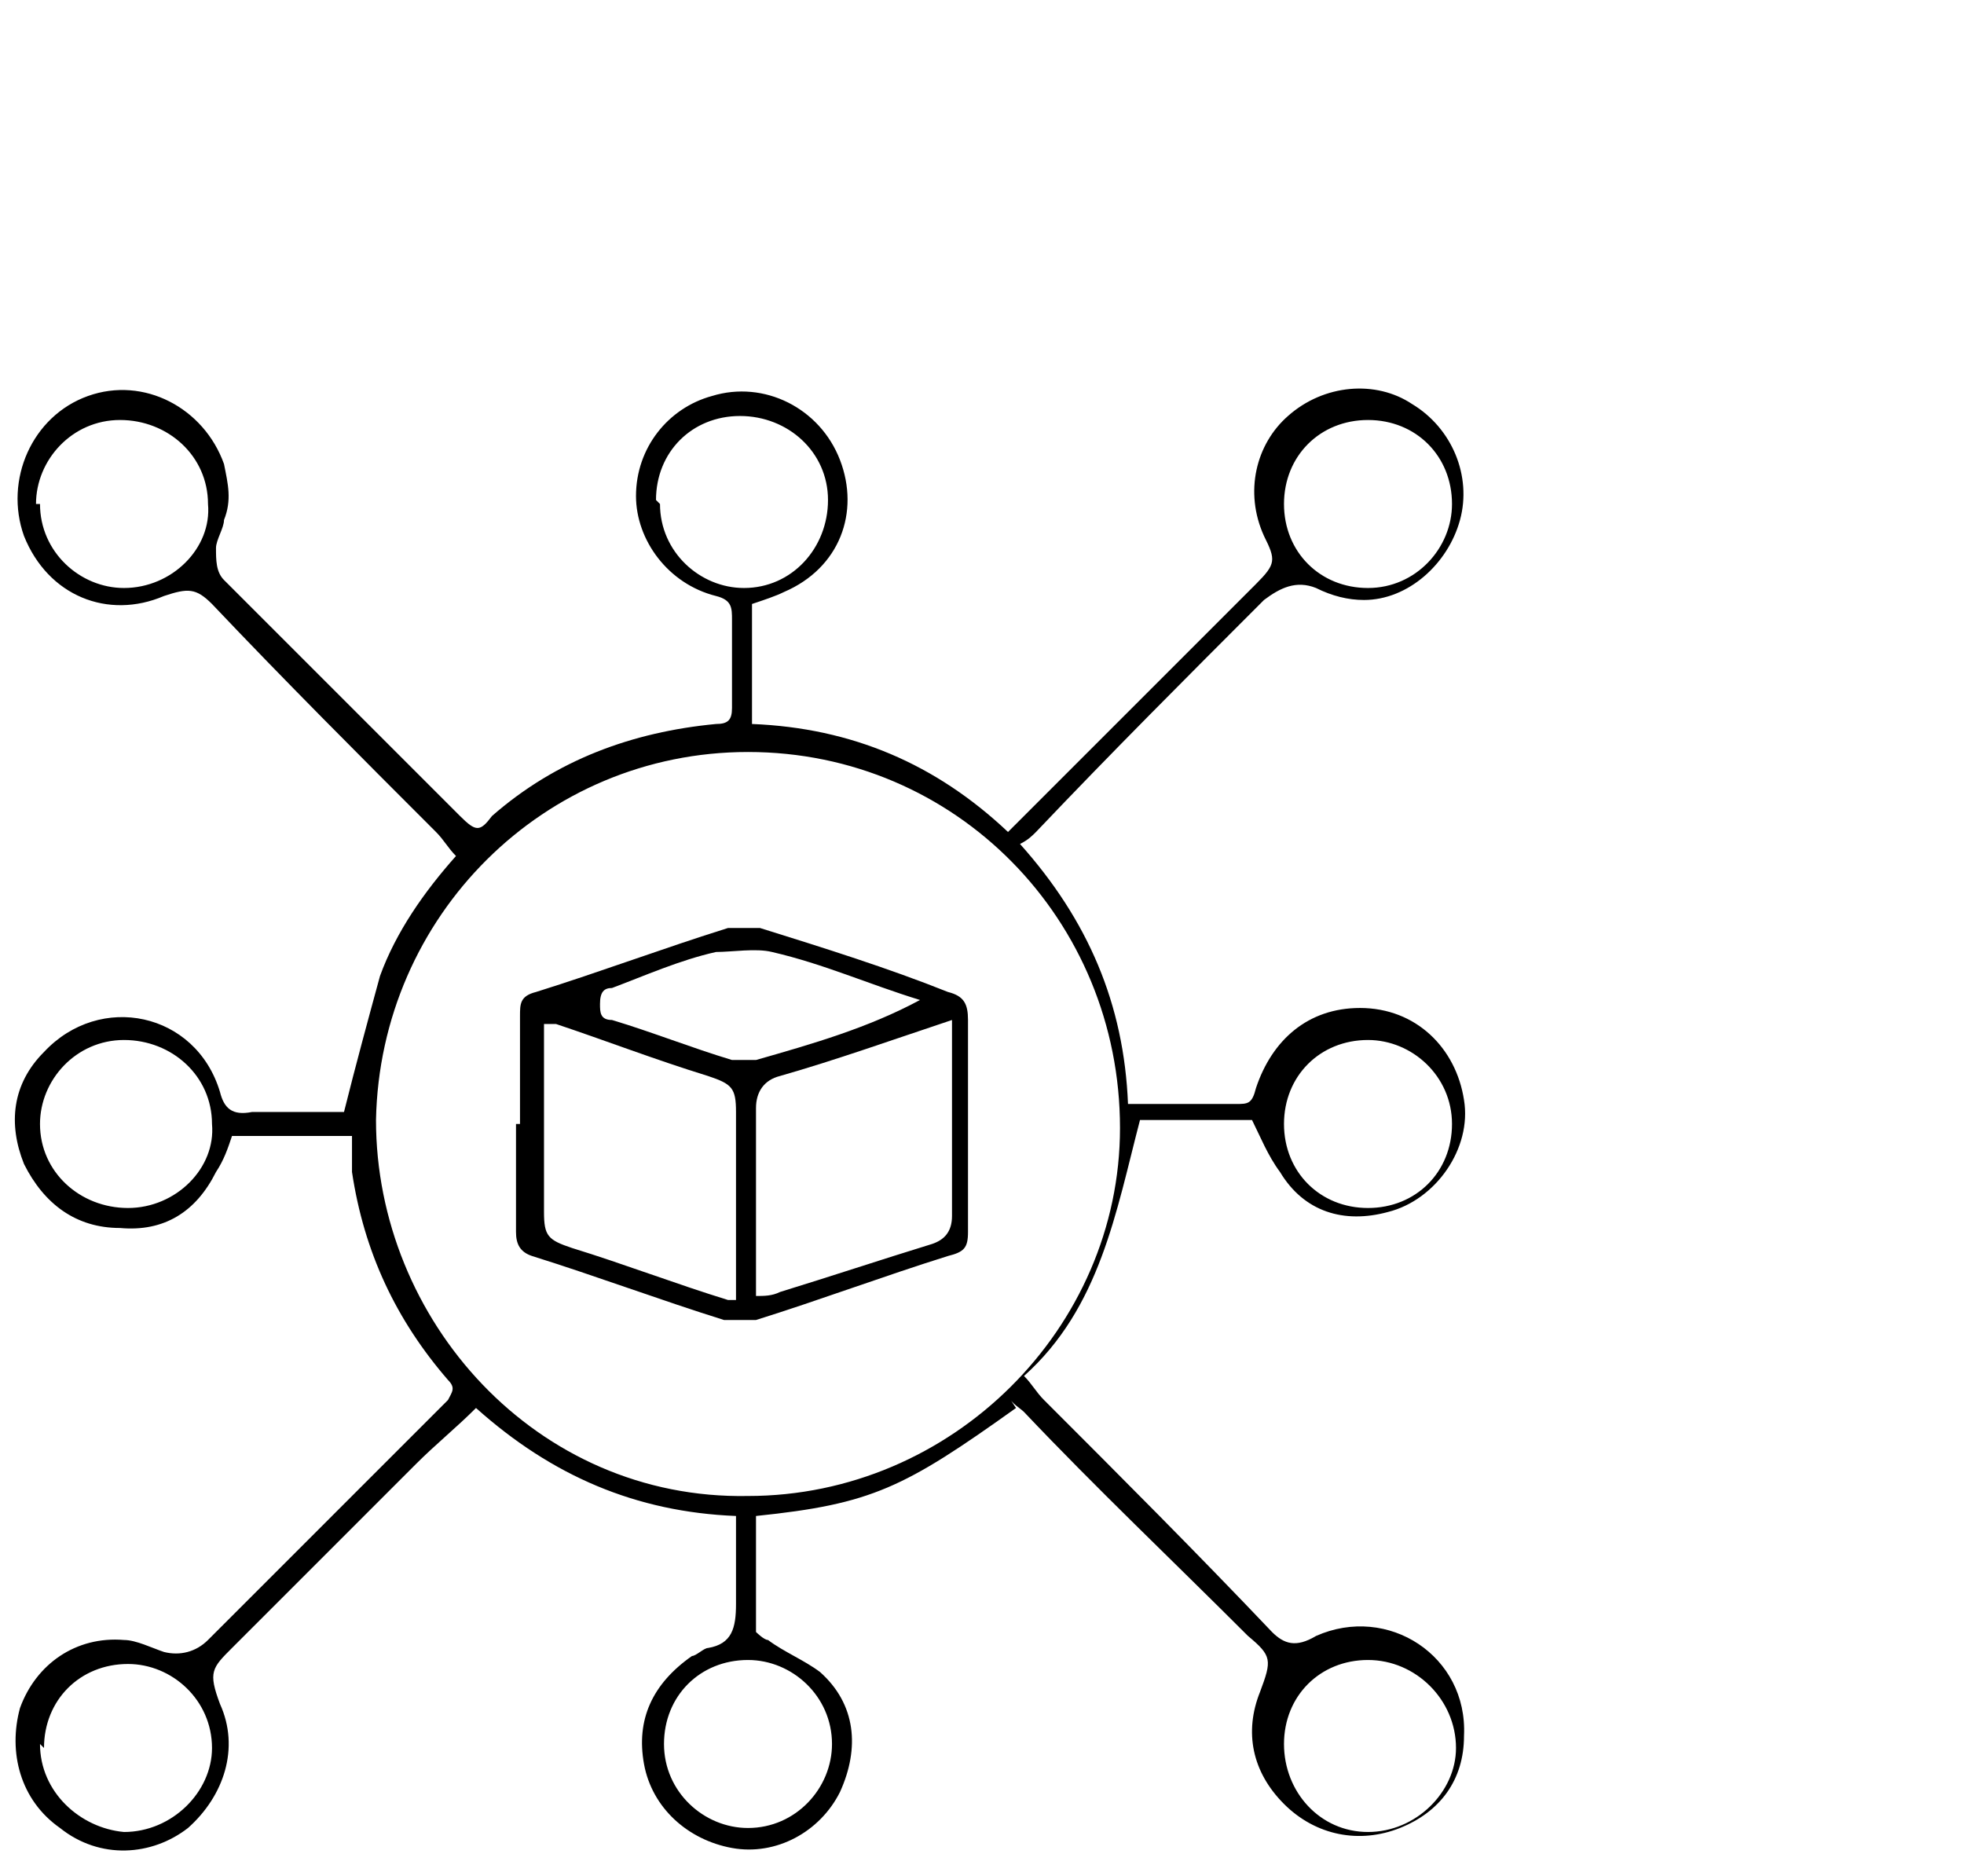<?xml version="1.0" encoding="UTF-8"?>
<svg id="Layer_1" data-name="Layer 1" xmlns="http://www.w3.org/2000/svg" version="1.1" viewBox="0 0 49.1 46.9">
  <defs>
    <style>
      .cls-1 {
        fill: #000;
        stroke-width: 0px;
      }
    </style>
  </defs>
  <path class="cls-1" d="M25.4,35.2c-2.8,2-3.6,2.4-6.5,2.7,0,.9,0,1.9,0,2.9,0,0,.2.2.3.2.4.3.9.5,1.3.8.9.8,1,1.9.5,3-.5,1-1.6,1.6-2.7,1.4-1.1-.2-2-1-2.2-2.1-.2-1.1.2-2,1.2-2.7.1,0,.3-.2.4-.2.6-.1.7-.5.7-1.1,0-.7,0-1.4,0-2.2-2.5-.1-4.6-1-6.5-2.7-.5.5-1,.9-1.5,1.4-1.5,1.5-3.1,3.1-4.6,4.6-.5.5-.6.6-.3,1.4.5,1.1.1,2.3-.8,3.1-.9.7-2.2.8-3.2,0-1-.7-1.3-1.9-1-3,.4-1.1,1.4-1.8,2.6-1.7.3,0,.7.2,1,.3.4.1.8,0,1.1-.3,1.9-1.9,3.8-3.8,5.7-5.7,0,0,.2-.2.3-.3.1-.2.2-.3,0-.5-1.3-1.5-2.1-3.2-2.4-5.2,0-.3,0-.6,0-.9h-3c-.1.3-.2.6-.4.9-.5,1-1.3,1.5-2.4,1.4-1.1,0-1.9-.6-2.4-1.6-.4-1-.3-2,.5-2.8,1.4-1.5,3.8-1,4.4,1,.1.4.3.6.8.5.8,0,1.6,0,2.3,0,.3-1.2.6-2.3.9-3.4.4-1.1,1.1-2.1,1.9-3-.2-.2-.3-.4-.5-.6-1.9-1.9-3.8-3.8-5.6-5.7-.4-.4-.6-.4-1.2-.2-1.4.6-2.9,0-3.5-1.5-.5-1.4.2-3,1.6-3.5,1.4-.5,2.9.3,3.4,1.7.1.5.2.9,0,1.4,0,.2-.2.5-.2.7,0,.3,0,.6.2.8,2,2,3.9,3.9,5.9,5.9.4.4.5.4.8,0,1.6-1.4,3.5-2.1,5.6-2.3.3,0,.4-.1.4-.4,0-.7,0-1.5,0-2.2,0-.3,0-.5-.4-.6-1.2-.3-2-1.4-2-2.5,0-1.2.8-2.2,1.9-2.5,1.3-.4,2.7.3,3.2,1.6.5,1.3,0,2.7-1.4,3.3-.2.1-.5.2-.8.3,0,.5,0,1,0,1.5s0,1,0,1.5c2.5.1,4.6,1,6.4,2.7.2-.2.4-.4.6-.6,1.9-1.9,3.7-3.7,5.6-5.6.5-.5.5-.6.2-1.2-.5-1.1-.2-2.3.6-3,.9-.8,2.2-.9,3.1-.3,1,.6,1.5,1.8,1.2,2.9-.3,1.1-1.3,2-2.4,2-.4,0-.8-.1-1.2-.3-.5-.2-.9,0-1.3.3-1.9,1.9-3.8,3.8-5.7,5.8-.1.1-.2.2-.4.3,1.7,1.9,2.6,4,2.7,6.5.1,0,.3,0,.4,0,.8,0,1.5,0,2.3,0,.3,0,.4,0,.5-.4.4-1.2,1.3-2,2.6-2,1.4,0,2.4,1,2.6,2.3.2,1.2-.7,2.5-1.9,2.8-1.1.3-2.1,0-2.7-1-.3-.4-.5-.9-.7-1.3h-2.8c-.6,2.3-1,4.7-2.9,6.4.2.2.3.4.5.6,1.9,1.9,3.8,3.8,5.7,5.8.3.3.6.4,1.1.1,1.8-.8,3.8.5,3.7,2.5,0,1.1-.6,1.9-1.6,2.3-1,.4-2.1.2-2.9-.6-.8-.8-1-1.8-.6-2.8.3-.8.3-.9-.3-1.4-1.9-1.9-3.8-3.7-5.6-5.6-.1-.1-.3-.2-.4-.4ZM18.7,18.8c-5.1,0-9.2,4.1-9.3,9.2,0,5,4,9.5,9.3,9.4,5.1,0,9.3-4.2,9.3-9.2,0-5.2-4.1-9.4-9.3-9.4ZM1,43.6c0,1.2,1,2.1,2.1,2.2,1.2,0,2.2-1,2.2-2.1,0-1.2-1-2.1-2.1-2.1-1.2,0-2.1.9-2.1,2.1ZM32.1,43.6c0,1.2.9,2.2,2.1,2.2,1.2,0,2.2-1,2.2-2.1,0-1.2-1-2.2-2.2-2.2-1.2,0-2.1.9-2.1,2.1ZM32.1,28.1c0,1.2.9,2.1,2.1,2.1,1.2,0,2.1-.9,2.1-2.1,0-1.2-1-2.1-2.1-2.1-1.2,0-2.1.9-2.1,2.1ZM18.7,41.5c-1.2,0-2.1.9-2.1,2.1,0,1.2,1,2.1,2.1,2.1,1.2,0,2.1-1,2.1-2.1,0-1.2-1-2.1-2.1-2.1ZM16.5,12.6c0,1.2,1,2.1,2.1,2.1,1.2,0,2.1-1,2.1-2.2,0-1.2-1-2.1-2.2-2.1-1.2,0-2.1.9-2.1,2.1ZM34.2,10.5c-1.2,0-2.1.9-2.1,2.1,0,1.2.9,2.1,2.1,2.1,1.2,0,2.1-1,2.1-2.1,0-1.2-.9-2.1-2.1-2.1ZM3.1,26c-1.2,0-2.1,1-2.1,2.1,0,1.2,1,2.1,2.2,2.1,1.2,0,2.2-1,2.1-2.1,0-1.2-1-2.1-2.2-2.1ZM1,12.6c0,1.2,1,2.1,2.1,2.1,1.2,0,2.2-1,2.1-2.1,0-1.2-1-2.1-2.2-2.1-1.2,0-2.1,1-2.1,2.1Z"/>
  <path class="cls-1" d="M13,28.1c0-.9,0-1.8,0-2.7,0-.3,0-.5.4-.6,1.6-.5,3.2-1.1,4.8-1.6.2,0,.5,0,.8,0,1.6.5,3.2,1,4.7,1.6.4.1.5.3.5.7,0,1.8,0,3.6,0,5.3,0,.4-.1.5-.5.6-1.6.5-3.2,1.1-4.8,1.6-.2,0-.5,0-.8,0-1.6-.5-3.2-1.1-4.8-1.6-.3-.1-.4-.3-.4-.6,0-.9,0-1.8,0-2.7ZM18.4,32.5c0-.2,0-.3,0-.5,0-1.4,0-2.8,0-4.2,0-.6-.1-.7-.7-.9-1.3-.4-2.6-.9-3.8-1.3-.1,0-.2,0-.3,0,0,1.6,0,3.2,0,4.7,0,.6.1.7.7.9,1.3.4,2.6.9,3.9,1.3,0,0,.2,0,.3,0ZM23.8,25.5c-1.5.5-2.9,1-4.3,1.4-.4.1-.6.4-.6.8,0,1.3,0,2.5,0,3.8,0,.3,0,.6,0,.9.2,0,.4,0,.6-.1,1.3-.4,2.5-.8,3.8-1.2.3-.1.5-.3.5-.7,0-1.6,0-3.3,0-5ZM23,25c-1.3-.4-2.4-.9-3.7-1.2-.4-.1-1,0-1.4,0-.9.2-1.8.6-2.6.9-.2,0-.3.1-.3.4,0,.2,0,.4.3.4,1,.3,2,.7,3,1,.2,0,.4,0,.6,0,1.4-.4,2.8-.8,4.1-1.5Z"/>
</svg>
